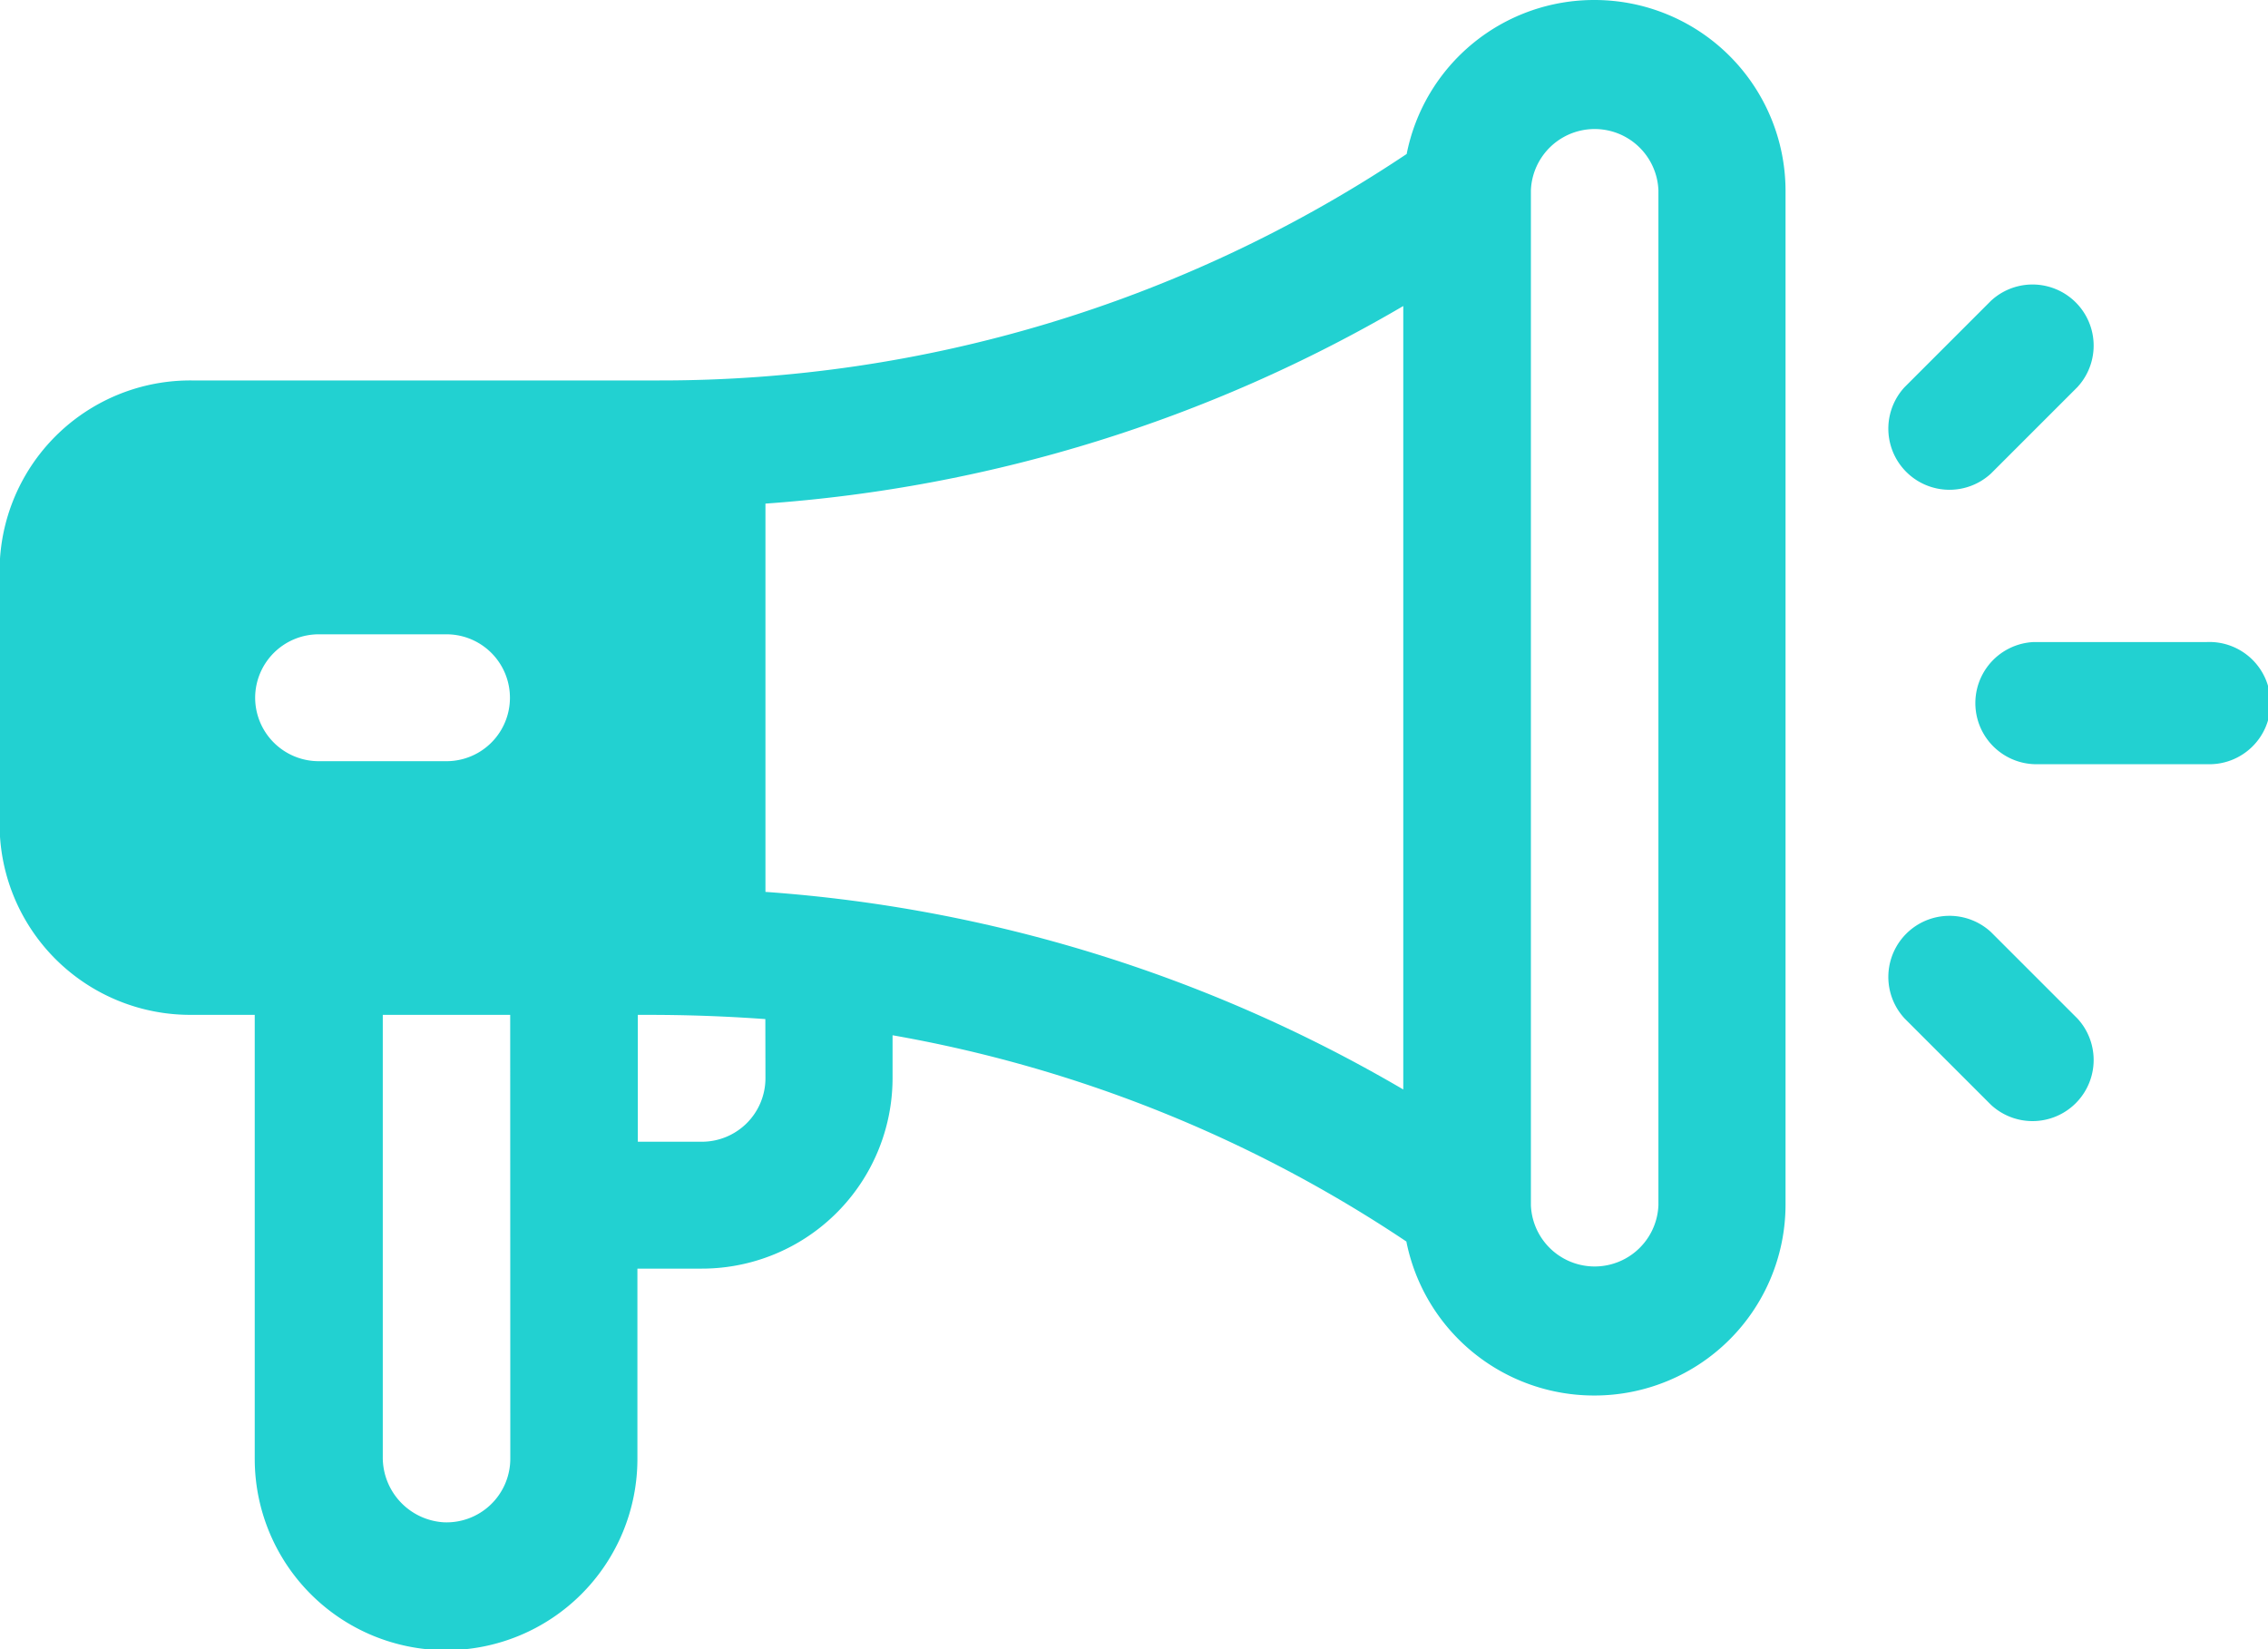 <svg xmlns="http://www.w3.org/2000/svg" width="22" height="16" viewBox="0 0 22 16"><defs><style>.a{fill:#22d1d1;}</style></defs><g transform="translate(0)"><path class="a" d="M620.871,71.871a1.853,1.853,0,0,0-1.822,1.494l-.041.027a13,13,0,0,1-7.207,2.17H607.26A1.85,1.85,0,0,0,605.4,77.41v2.461a1.85,1.85,0,0,0,1.856,1.846h.619v4.308a1.856,1.856,0,0,0,3.712,0V84.179h.619a1.85,1.85,0,0,0,1.856-1.846v-.418a12.993,12.993,0,0,1,4.942,1.973l.042.028a1.856,1.856,0,0,0,1.822,1.494h0a1.853,1.853,0,0,0,1.856-1.846V73.717A1.853,1.853,0,0,0,620.871,71.871ZM607.879,78.64a.617.617,0,0,1,.619-.615h1.237a.615.615,0,1,1,0,1.231H608.5A.617.617,0,0,1,607.879,78.64Zm2.475,7.385a.618.618,0,0,1-.648.615.63.63,0,0,1-.589-.634V81.717h1.236l0,0Zm2.475-3.692a.617.617,0,0,1-.619.615h-.619V81.717c.263,0,.661,0,1.237.041Zm6.187.108a14.223,14.223,0,0,0-6.187-1.917V76.757a14.224,14.224,0,0,0,6.187-1.917Zm2.475,1.123a.619.619,0,0,1-1.237,0V73.717a.619.619,0,0,1,1.237,0Z" transform="translate(-605.404 -71.871)"/><path class="a" d="M1051,140.212l.838-.838a.593.593,0,0,0-.838-.838l-.838.838a.593.593,0,0,0,.838.838Z" transform="translate(-1031.687 -135.618)"/><path class="a" d="M1051,286.986a.593.593,0,0,0-.838.838l.838.838a.593.593,0,0,0,.838-.838Z" transform="translate(-1031.687 -277.943)"/><path class="a" d="M1073.464,223.191h-1.677a.593.593,0,0,0,0,1.185h1.677a.593.593,0,1,0,0-1.185Z" transform="translate(-1052.057 -216.962)"/></g></svg>